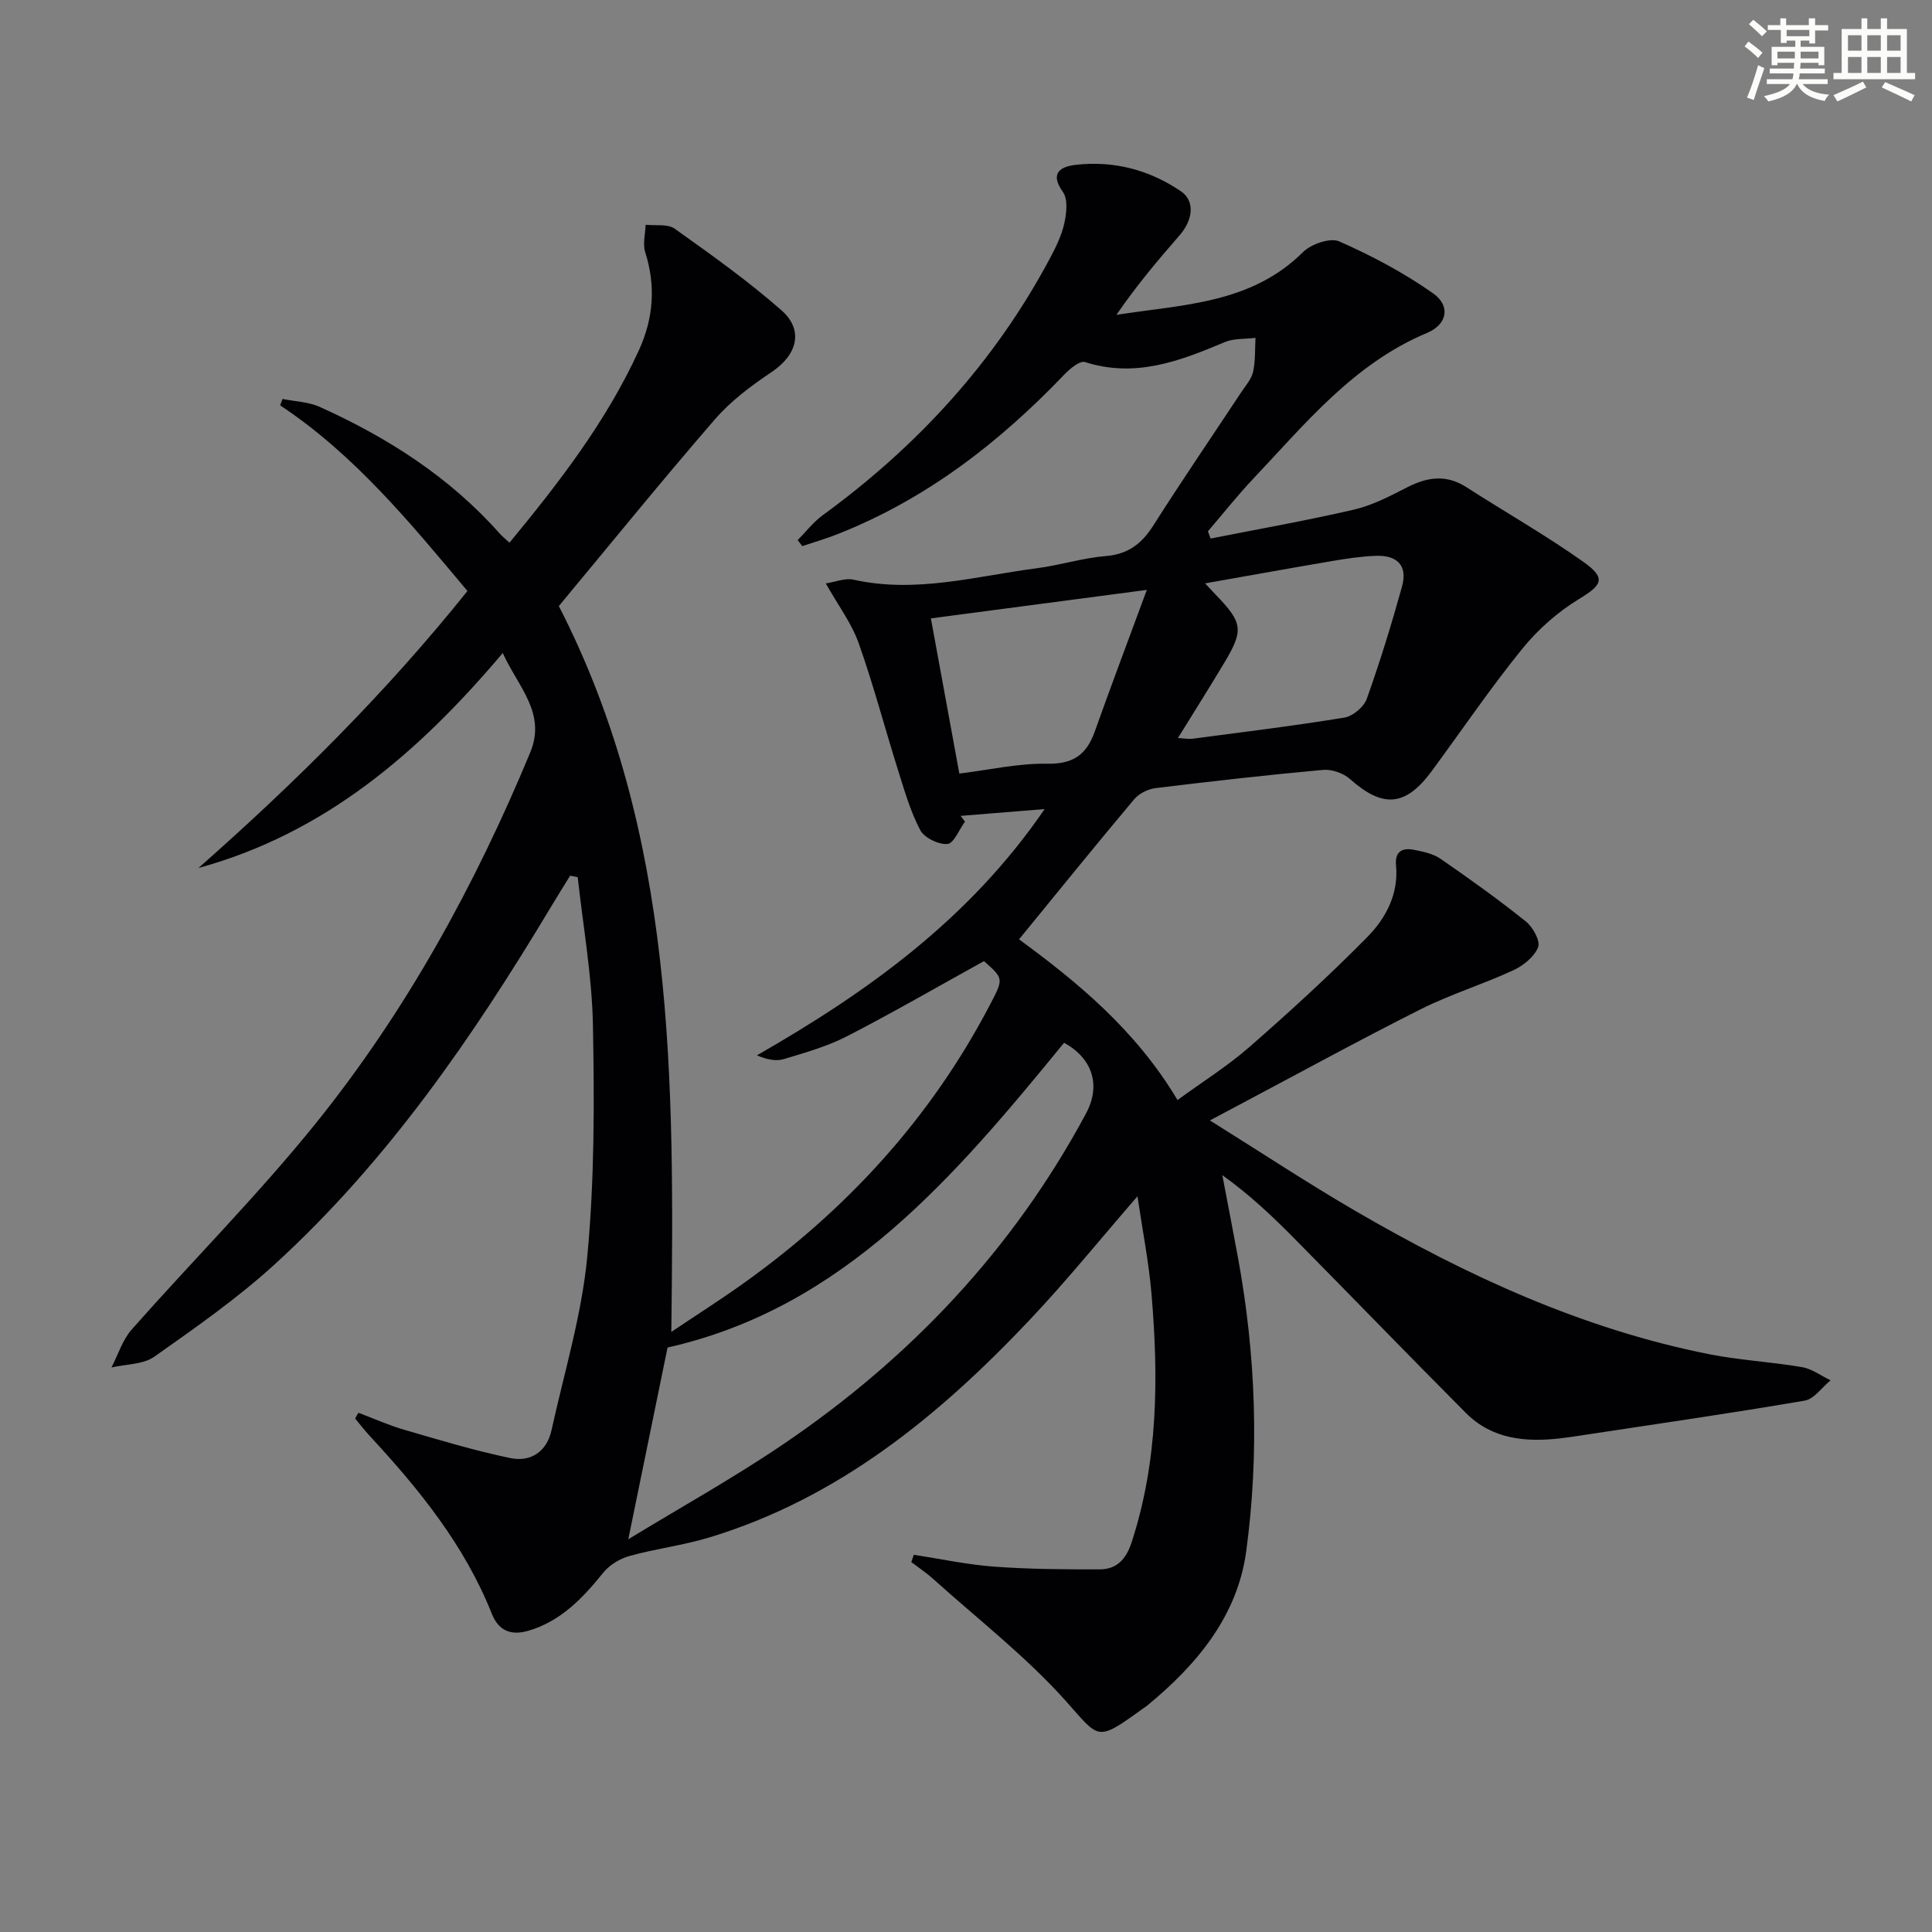 <svg enable-background="new 0 0 400 400" viewBox="0 0 400 400" xmlns="http://www.w3.org/2000/svg"><rect x="0" y="0" width="400" height="400" fill="#808080" stroke="none"/><path d="m74.22 292.5c3.16 1.19 6.27 2.59 9.51 3.53 7.27 2.11 14.54 4.32 21.94 5.85 4.19.87 7.54-1.31 8.52-5.79 2.63-11.96 6.26-23.84 7.4-35.94 1.5-15.87 1.47-31.93 1.17-47.89-.19-10.23-2.04-20.44-3.15-30.65-.52-.1-1.05-.21-1.57-.31-1.33 2.16-2.68 4.3-3.98 6.48-16.15 26.93-33.86 52.7-57.2 74-7.71 7.03-16.36 13.08-24.91 19.11-2.33 1.64-5.88 1.53-8.87 2.23 1.37-2.65 2.28-5.7 4.2-7.87 12.66-14.33 26.22-27.92 38.19-42.79 18.66-23.19 32.89-49.16 44.3-76.65 3.4-8.19-2.5-13.58-5.68-20.61-17.46 20.67-36.83 37.33-63 44.51 20.02-17.66 38.86-36.33 55.69-57.35-11.8-14.07-23.33-28.18-38.78-38.44.17-.44.33-.88.5-1.32 2.57.52 5.35.59 7.69 1.64 14.09 6.35 26.92 14.55 37.28 26.24.53.6 1.18 1.1 2.02 1.87 10.33-12.52 20.04-25.11 26.76-39.77 3.05-6.65 3.56-13.35 1.33-20.38-.54-1.71.03-3.77.09-5.67 2.03.23 4.56-.22 6.02.82 7.55 5.38 15.15 10.78 22.1 16.89 4.7 4.13 3.23 9.25-1.97 12.74-4.23 2.84-8.48 6-11.79 9.82-10.99 12.69-21.57 25.74-32.33 38.68 24.2 47.12 23.9 98.1 23.29 150.28 5.34-3.58 10.16-6.65 14.8-9.96 21.48-15.31 38.89-34.26 51.16-57.75 2.84-5.44 2.89-5.42-1.23-9.06-9.56 5.28-18.84 10.66-28.36 15.56-4.1 2.11-8.65 3.39-13.1 4.73-1.62.49-3.51.08-5.55-.78 22.99-13.18 43.98-28.2 59.57-50.99-6.37.52-11.88.96-17.39 1.41.3.4.6.79.9 1.19-1.21 1.64-2.31 4.52-3.64 4.63-1.85.15-4.8-1.29-5.64-2.9-2.05-3.92-3.29-8.29-4.63-12.55-2.74-8.7-5.05-17.55-8.1-26.13-1.47-4.14-4.24-7.81-6.81-12.37 2.07-.31 4.02-1.16 5.71-.78 12.94 2.9 25.43-.73 38.05-2.37 4.76-.62 9.42-2.12 14.19-2.51 4.64-.38 7.46-2.55 9.86-6.33 5.89-9.27 12.09-18.34 18.15-27.51.92-1.39 2.15-2.75 2.5-4.28.52-2.28.37-4.7.51-7.06-2.14.27-4.48.08-6.39.89-9.3 3.93-18.53 7.45-28.91 4.12-1.05-.34-3.11 1.36-4.25 2.55-13.49 14.12-28.64 25.84-46.96 33.07-2.4.95-4.88 1.66-7.33 2.49-.32-.42-.63-.84-.95-1.25 1.72-1.73 3.25-3.74 5.2-5.16 19.53-14.24 35.51-31.62 46.94-53.01 1.25-2.33 2.47-4.79 3.05-7.34.47-2.11.81-5.04-.27-6.55-2.91-4.06-.29-5.29 2.64-5.63 7.86-.91 15.24 1.03 21.79 5.47 2.93 1.99 2.53 5.91-.29 9.13-4.56 5.22-9.01 10.53-13.06 16.45 13.75-2.14 27.86-2.28 38.61-12.97 1.69-1.68 5.65-3.06 7.52-2.23 6.75 2.98 13.4 6.5 19.42 10.75 3.71 2.61 2.93 6.44-1.23 8.19-15.19 6.36-25.2 18.77-36.03 30.23-3.28 3.47-6.24 7.23-9.35 10.85.18.5.37 1 .55 1.5 9.93-1.97 19.91-3.72 29.77-6.01 3.81-.89 7.43-2.81 10.96-4.61 4.16-2.13 8.07-2.69 12.23-.02 8.06 5.19 16.43 9.94 24.24 15.48 4.78 3.4 3.86 4.77-.92 7.68-4.41 2.68-8.52 6.31-11.77 10.33-6.59 8.13-12.48 16.82-18.7 25.26-5.45 7.41-10.13 7.74-16.95 1.68-1.38-1.22-3.77-2.06-5.6-1.89-11.56 1.05-23.11 2.36-34.63 3.77-1.57.19-3.44 1.11-4.45 2.31-7.91 9.41-15.64 18.97-23.84 29 12 8.79 24.17 18.76 32.81 33.27 5.15-3.76 10.35-7.01 14.9-10.99 8.37-7.32 16.6-14.84 24.4-22.76 3.83-3.89 6.51-8.9 5.94-14.86-.27-2.81 1.27-3.66 3.63-3.21 1.92.37 4.02.8 5.58 1.87 6.02 4.15 11.97 8.41 17.67 12.98 1.45 1.16 3.05 4.05 2.54 5.33-.8 2-3.09 3.84-5.19 4.8-6.28 2.9-12.96 4.95-19.13 8.05-12.78 6.42-25.33 13.31-37.97 20-1.57.83-3.14 1.67-5.66 3.01 10.5 6.56 20.18 12.96 30.19 18.78 22.96 13.35 46.91 24.4 73.16 29.62 6.34 1.26 12.85 1.58 19.23 2.68 2.07.35 3.95 1.79 5.92 2.73-1.78 1.45-3.4 3.87-5.37 4.21-15.19 2.6-30.45 4.8-45.68 7.11-1.64.25-3.28.51-4.93.7-7.19.82-14.11.17-19.51-5.25-11.98-12.02-23.77-24.24-35.7-36.31-4.52-4.57-9.21-8.98-14.74-12.94 1.09 5.75 2.21 11.49 3.27 17.24 3.68 20.12 4.4 40.42 1.68 60.61-1.81 13.46-10.26 23.57-20.58 32.03-.26.21-.55.38-.82.57-9.72 7.05-8.95 6.24-16-1.63-8.26-9.22-18.2-16.92-27.45-25.25-1.4-1.26-2.99-2.31-4.5-3.46.18-.5.36-1 .53-1.5 5.55.84 11.07 2.04 16.66 2.45 7.25.53 14.54.57 21.81.56 3.56 0 5.49-2.12 6.63-5.63 5.48-16.82 5.57-34.04 4.11-51.36-.55-6.54-1.84-13.01-2.91-20.25-7.83 9.03-14.72 17.55-22.22 25.49-18.82 19.93-39.67 37.05-66.51 45.17-5.37 1.62-11.02 2.3-16.44 3.81-1.99.55-4.13 1.85-5.42 3.44-4.25 5.26-8.73 10.03-15.48 12.03-3.63 1.07-6.2.03-7.61-3.52-5.64-14.19-15.05-25.77-25.27-36.81-1.06-1.14-2.01-2.39-3.01-3.58.17-.43.43-.82.68-1.21zm63.99-13.51c-2.72 13.28-5.36 26.18-8.13 39.7 10.62-6.48 21.62-12.59 32-19.62 26.33-17.82 47.66-40.38 62.77-68.54 3.12-5.82 1.37-11.37-4.54-14.64-22.62 27.66-45.62 54.91-82.1 63.1zm99.23-156.86c-15.91 2.1-30.11 3.97-44.71 5.9 2.02 11.03 3.92 21.4 5.89 32.13 6.15-.75 12.2-2.15 18.21-2.04 5.41.1 8.15-1.92 9.84-6.69 3.34-9.4 6.88-18.74 10.77-29.3zm6.44 30.67c1.42.08 2.22.25 2.99.15 10.5-1.39 21.03-2.67 31.48-4.38 1.76-.29 4.03-2.21 4.63-3.9 2.73-7.64 5.12-15.41 7.29-23.23 1.19-4.28-.91-6.55-5.5-6.36-2.97.12-5.94.56-8.87 1.06-8.59 1.46-17.16 3.01-26.4 4.64 1.11 1.18 1.63 1.76 2.17 2.32 5.65 5.83 5.88 7.35 1.75 14.21-3.03 5.07-6.19 10.06-9.54 15.49z" fill="#010103"/><g fill="#fbfcfa"><path d="m361.2 9.6.8-1c.9.7 1.9 1.4 2.9 2.3l-.9 1.1c-1-1-2-1.8-2.8-2.4zm.5 10.6c.9-2.1 1.6-4.3 2.3-6.7.4.2.8.4 1.3.6-.7 2.1-1.5 4.3-2.2 6.6zm.4-15.2.9-.9c1 .8 2 1.6 2.8 2.4l-1 1c-.9-.9-1.8-1.7-2.7-2.5zm12.5-1.2h1.2v1.4h2.7v1.1h-2.7v2.7h-1.2v-.6h-1.8v1.3h4.9v3.8h-1.2v-.5h-3.7c0 .4-.1.9-.1 1.2h5.1v1h-5.2c0 .5-.1.9-.2 1.2h6v1h-5.2c1.1 1.3 2.9 2 5.5 2.2-.4.4-.7.8-.9 1.3-2.9-.5-4.8-1.6-5.7-3.5h-.1c-.8 1.7-2.7 2.9-5.9 3.6-.2-.4-.6-.8-.9-1.1 2.8-.6 4.6-1.4 5.4-2.5h-4.8v-1h5.3c.1-.3.2-.7.2-1.2h-4.9v-1h5c0-.4 0-.8.1-1.2h-3.5v.5h-1.2v-3.8h4.9v-1.3h-1.8v.5h-1.2v-2.7h-2.7v-1h2.6v-1.4h1.2v1.4h4.7v-1.4zm-6.6 8.3h3.6c0-.4 0-.9 0-1.4h-3.6zm1.9-4.6h4.7v-1.3h-4.7zm6.6 3.2h-3.7v1.4h3.7z"/><path d="m385.3 3.8h1.3v2.2h2.8v-2.2h1.3v2.2h4.1v9.1h1.7v1.3h-16.9v-1.3h1.7v-9.1h4.1v-2.2zm.4 13.1.7 1.2c-1.8.9-3.8 1.9-6 2.9-.2-.4-.5-.8-.8-1.3 2.3-1 4.3-1.9 6.1-2.8zm-3.1-6.4h2.8v-3.2h-2.8zm0 4.6h2.8v-3.3h-2.8zm4-4.6h2.8v-3.2h-2.8zm0 4.6h2.8v-3.3h-2.8zm3.7 1.9c2.1.9 4.1 1.8 6.1 2.7l-.7 1.3c-2.2-1.1-4.2-2-6.1-2.9zm3.2-9.7h-2.8v3.2h2.8zm-2.8 7.8h2.8v-3.3h-2.8z"/></g></svg>
